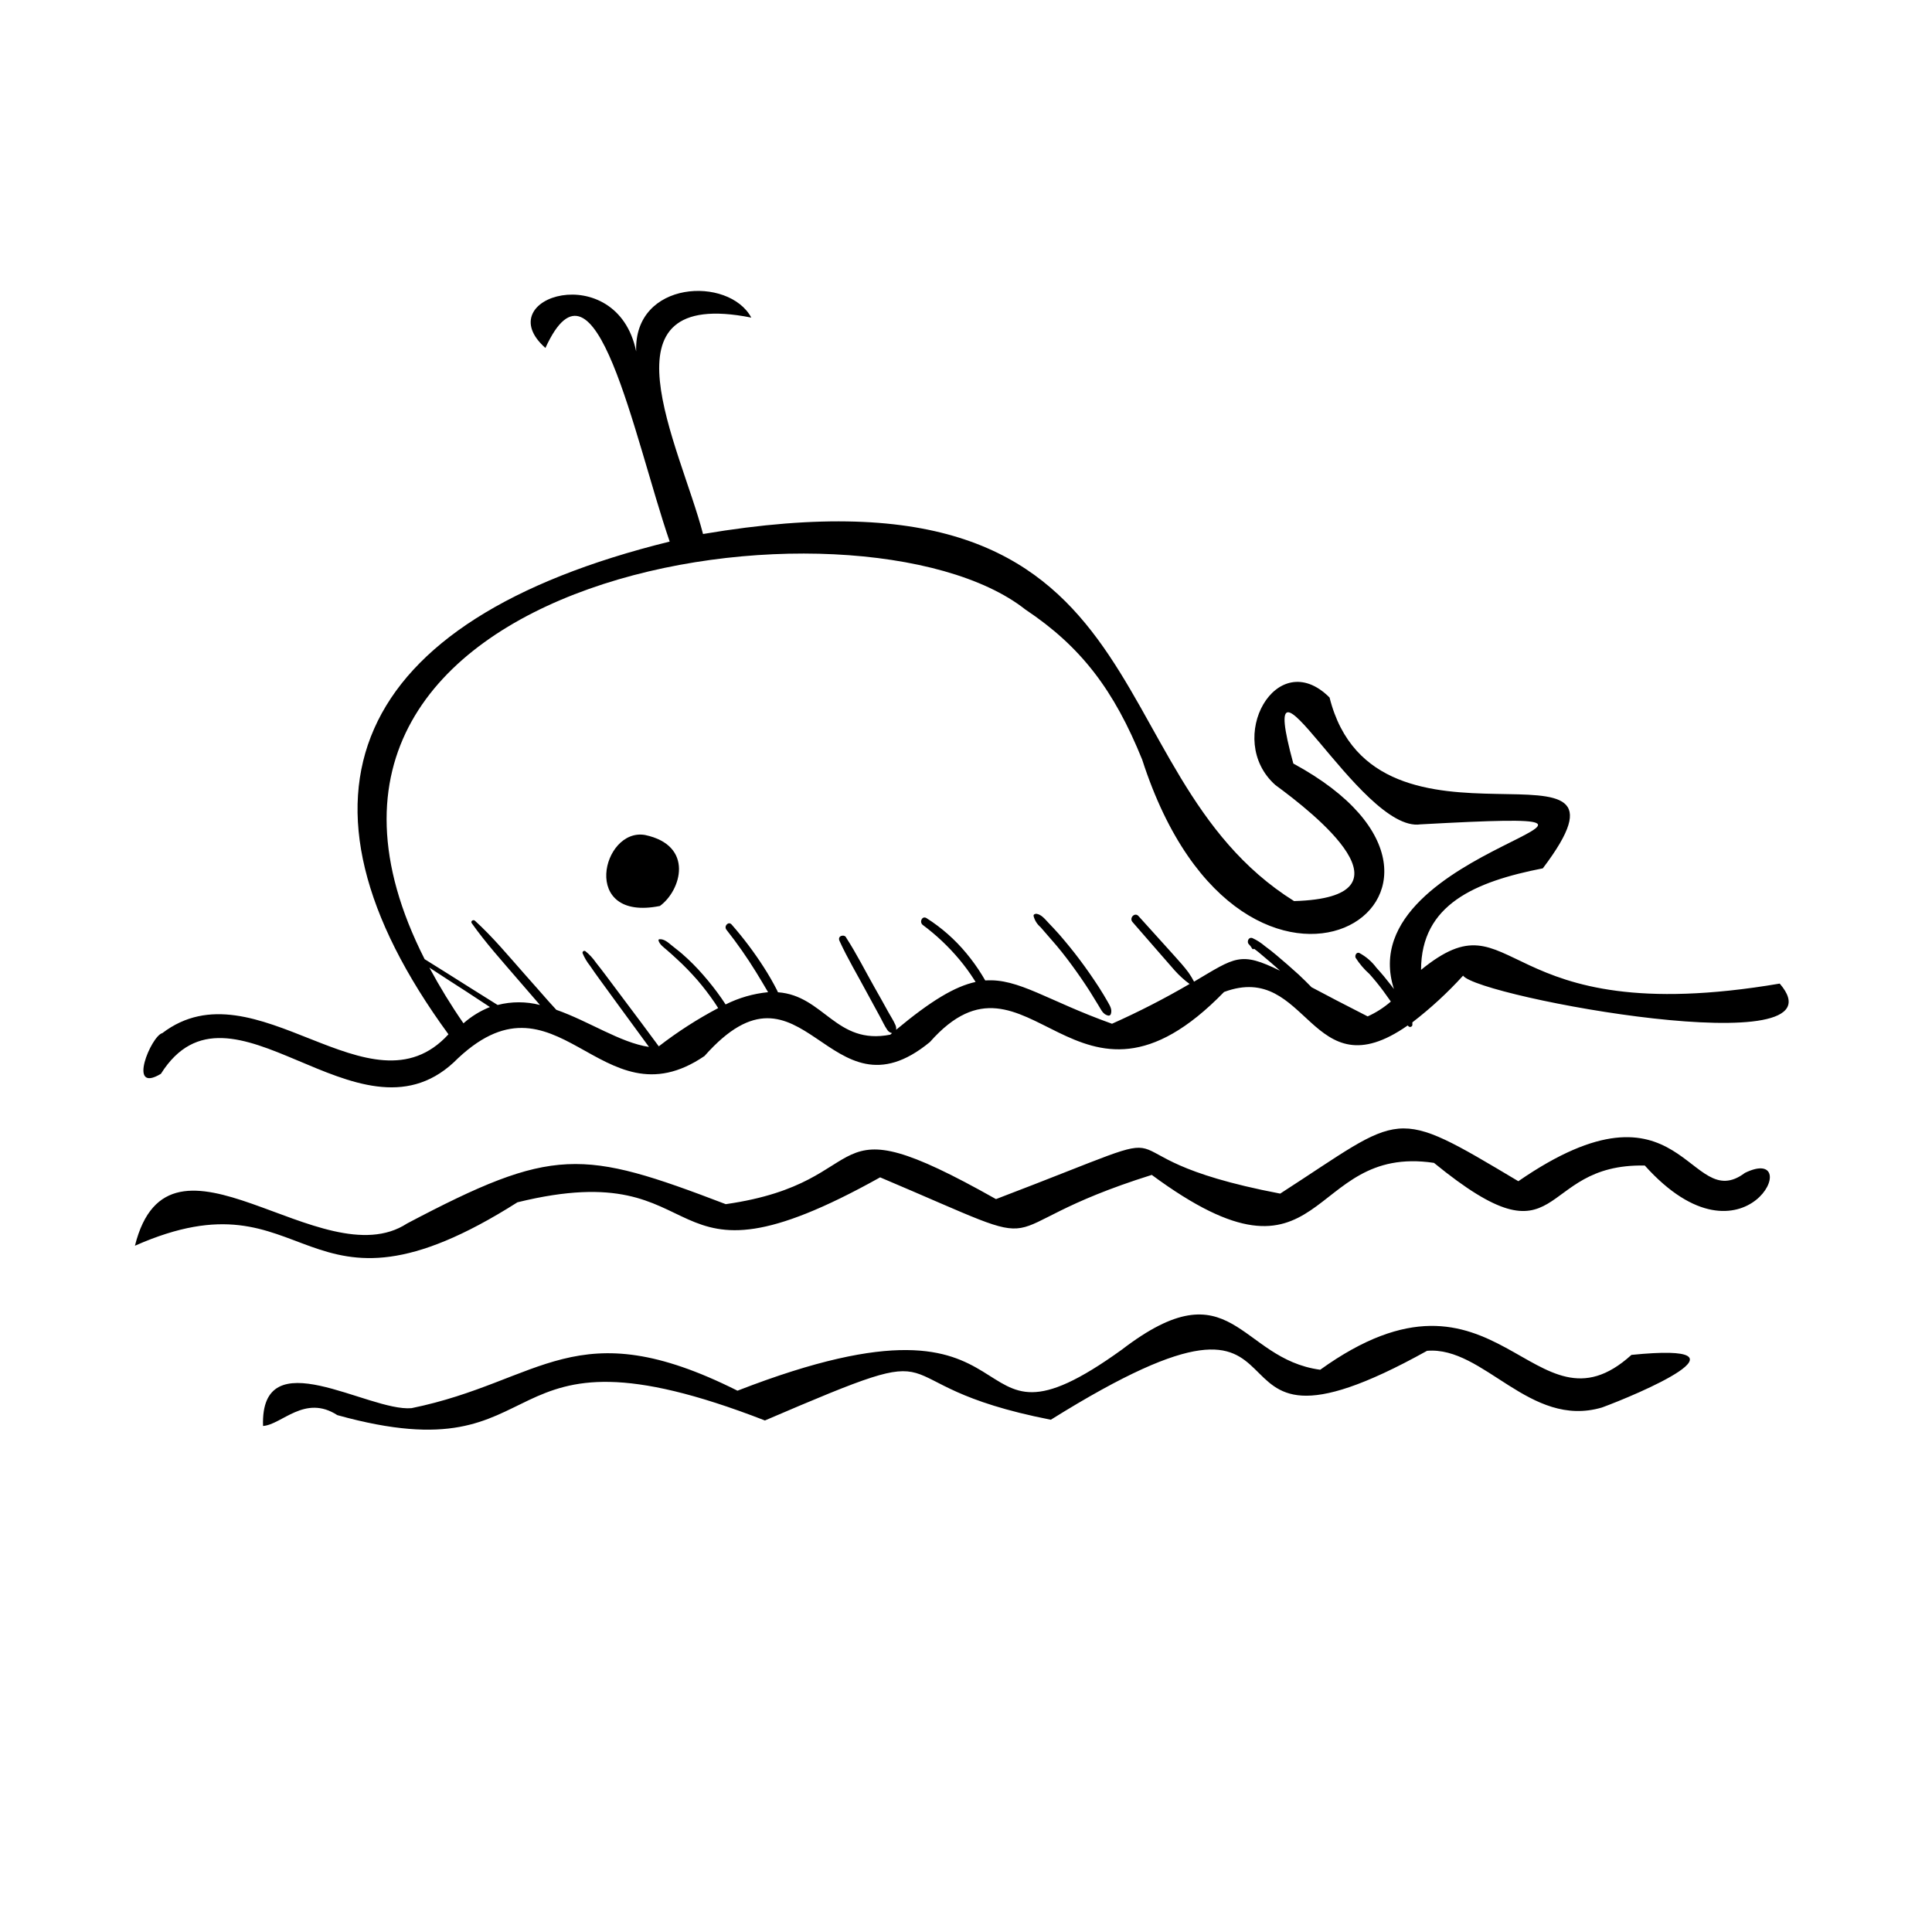 <?xml version="1.0" encoding="UTF-8"?>
<!-- Uploaded to: SVG Repo, www.svgrepo.com, Generator: SVG Repo Mixer Tools -->
<svg fill="#000000" width="800px" height="800px" version="1.1" viewBox="144 144 512 512" xmlns="http://www.w3.org/2000/svg">
 <g>
  <path d="m615.65 404.66c-75.789 12.871-69.371-24.562-95.055-3.641 0-17.32 14.328-23.379 32.273-26.902 30.348-40.109-44.496 2.598-56.52-45.266-14.031-14.031-27.965 11.059-14.367 23.184 10.234 7.5 38.613 29.797 4.961 30.762-54.73-34.266-31.844-118.38-156.63-97.281-6.043-23.281-28.715-65.594 12.789-57.348-5.902-11.039-31.211-9.957-30.504 8.973-5.098-24.836-39.359-14.465-24.051-0.926 13.289-29.086 23.383 23.422 32.93 51.309-84.824 20.879-104.5 67.875-58.629 130.58-20.723 22.652-51.168-19.109-75.828-0.316-2.953 0.707-9.426 16.234-0.375 10.785 18.402-29.207 51.977 20.625 77.562-2.992 27.551-27.414 38.711 17.238 66.5-1.73 26.352-29.758 32.746 18.52 59.73-3.699 26.273-29.738 38.473 27.355 77.953-13.266 22.434-8.363 22.75 26.98 48.668 8.875l0.234 0.234v0.004c0.195 0.176 0.488 0.207 0.719 0.07 0.23-0.133 0.344-0.402 0.285-0.664-0.012-0.156-0.012-0.312 0-0.469 4.836-3.719 9.336-7.863 13.441-12.379 4.051 5.707 102.67 23.852 83.914 2.106zm-357.86-4.234c3.266 2.144 6.535 4.25 9.84 6.375 2.066 1.34 4.133 2.715 6.199 4.074v0.004c-2.566 1.02-4.934 2.481-7.004 4.309-3.285-4.746-6.301-9.676-9.035-14.762zm233.78 5.195c-1.121-1.121-2.223-2.262-3.406-3.344-1.969-1.789-3.938-3.504-5.902-5.156-0.984-0.828-1.969-1.613-3.031-2.383-1.008-0.867-2.133-1.59-3.344-2.144-0.906-0.316-1.438 0.727-1.082 1.457l0.098 0.117c0.379 0.371 0.703 0.797 0.961 1.262 0.062 0.074 0.152 0.117 0.246 0.117 0.098 0 0.188-0.043 0.246-0.117 0.414 0.336 0.848 0.629 1.238 0.965l3.094 2.617c0.867 0.727 1.691 1.496 2.539 2.242-10.527-5.176-11.809-3.602-22.789 2.894-0.438-0.832-0.922-1.633-1.457-2.402-0.57-0.746-1.141-1.496-1.77-2.203-1.258-1.438-2.539-2.856-3.816-4.269-2.559-2.832-5.117-5.688-7.695-8.52-0.965-1.082-2.519 0.512-1.574 1.594 2.5 2.894 5.019 5.766 7.539 8.66l3.66 4.191c0.629 0.707 1.32 1.379 1.969 1.969l-0.004-0.004c0.621 0.57 1.277 1.102 1.965 1.594-6.656 3.887-13.523 7.406-20.562 10.547-17.141-6.121-24.758-12.102-33.594-11.473-0.277-0.492-0.57-0.984-0.867-1.457-1.238-2.012-2.621-3.93-4.133-5.746-3.004-3.637-6.566-6.781-10.551-9.309-1.16-0.727-1.969 0.984-1.043 1.77v0.004c3.59 2.664 6.852 5.742 9.723 9.168 1.426 1.703 2.742 3.5 3.938 5.375 0.137 0.195 0.254 0.395 0.375 0.59-5.453 1.18-11.809 4.961-21.059 12.676v-0.004c0.059-0.457-0.016-0.922-0.219-1.336-0.492-1.141-1.238-2.242-1.832-3.324-1.219-2.223-2.461-4.449-3.719-6.652-2.461-4.348-4.742-8.895-7.457-13.086-0.355-0.984-2.441-0.609-1.77 0.867 2.106 4.606 4.742 8.992 7.125 13.461l3.641 6.691c0.609 1.082 1.121 2.301 1.832 3.324l-0.004-0.004c0.285 0.492 0.766 0.836 1.32 0.945l-0.473 0.414c-14.387 2.832-17.555-10.352-29.758-11.238l-0.234-0.512c-1.082-2.121-2.269-4.184-3.562-6.18-2.543-3.957-5.379-7.719-8.484-11.258-0.828-0.965-2.125 0.414-1.379 1.379h0.004c2.84 3.598 5.469 7.356 7.871 11.258 1.082 1.75 2.125 3.523 3.168 5.293-3.918 0.383-7.734 1.484-11.258 3.246-0.355-0.551-0.707-1.082-1.082-1.613-1.496-2.148-3.113-4.211-4.84-6.18-1.734-2.004-3.609-3.887-5.609-5.629-0.926-0.809-1.969-1.555-2.856-2.301s-1.969-1.672-3.168-1.555c-0.07 0.004-0.137 0.039-0.184 0.094-0.043 0.059-0.062 0.129-0.051 0.199 0.254 1.082 1.398 1.852 2.184 2.539 0.789 0.688 1.812 1.574 2.676 2.402 1.969 1.789 3.719 3.621 5.434 5.57 1.668 1.941 3.227 3.981 4.664 6.102 0.297 0.434 0.57 0.887 0.867 1.34l-0.004-0.004c-5.527 2.918-10.797 6.309-15.742 10.137-3.031-4.121-6.082-8.215-9.152-12.281l-5.098-6.809c-0.809-1.062-1.594-2.106-2.422-3.129h0.004c-0.781-1.133-1.723-2.148-2.797-3.012-0.172-0.105-0.391-0.094-0.551 0.031-0.16 0.121-0.23 0.324-0.176 0.52 0.496 1.195 1.156 2.316 1.969 3.328 0.789 1.18 1.613 2.32 2.441 3.465l5 6.867c2.715 3.738 5.445 7.465 8.188 11.18-7.617-1.141-15.902-6.809-24.562-9.84l-1.969-2.164c-2.144-2.461-4.309-4.879-6.477-7.34-4.25-4.801-8.422-9.84-13.125-14.109-0.434-0.395-1.219 0.117-0.848 0.648 3.699 5.234 8.012 9.996 12.184 14.859 1.969 2.281 3.938 4.566 5.902 6.828v-0.004c-3.68-0.945-7.539-0.945-11.219 0-2.5-1.594-5.039-3.129-7.539-4.723-3.938-2.481-7.871-4.981-11.809-7.418-52.562-103.58 115.53-127.14 159.21-92.656 14.762 9.84 23.496 21.352 30.957 39.793 26.941 83.445 102.53 34.895 40.051 1.023-10.629-38.965 17.711 18.5 33.691 16.117 79.332-4.348-19.344 5.453-7.027 43.648l-0.848-1.121c-1.199-1.555-2.461-3.07-3.777-4.508v0.004c-1.207-1.633-2.758-2.977-4.547-3.938-0.766-0.316-1.258 0.668-0.984 1.277h0.004c1.016 1.594 2.246 3.039 3.66 4.293 1.301 1.457 2.539 2.973 3.699 4.547 0.668 0.887 1.277 1.832 1.969 2.754-1.844 1.605-3.914 2.934-6.141 3.934-6.082-3.086-10.922-5.625-14.879-7.731z"/>
  <path d="m606.42 454.83c-14.996 11.258-16.316-27.984-60.043 2.203-33.789-20.152-29.992-18.066-63.113 3.285-55.398-10.586-14.719-21.648-75.316 1.457-48.375-27.277-30.012-4.606-71.617 1.34-38.16-14.582-45.637-15.352-84.445 5.117-22.574 14.742-62.977-30.621-72.129 5.902 47.23-20.918 43.297 25.328 101.37-11.512 53.785-13.227 34.895 27.551 96.117-6.613 51.168 21.648 24.441 14.27 71.988-0.648 46.738 34.5 40.48-8.324 74.785-3.188 35.012 28.594 26.629 0.098 55.871 0.707 26.75 29.777 42.965-6.062 26.531 1.949z"/>
  <path d="m576.35 503.06c-26.055 23.617-35.285-30.012-82.48 3.938-21.648-2.914-23.262-27.809-52.566-5.332-46.582 33.594-17.809-21.805-101.86 10.883-42.863-21.492-51.816-2.441-86.375 4.625-11.453 1.023-40.129-18.402-39.359 4.723 4.981-0.336 11.059-8.461 19.68-2.875 59.828 16.648 37.984-27.828 113.32 1.418 55.105-23.617 26.488-9.84 75.77-0.195 79.172-49.398 31.664 19.562 99.699-18.262 15.055-1.277 27.18 20.684 46.367 15.016 8.875-3.25 42.746-17.441 7.812-13.938z"/>
  <path d="m314.94 365.28c-11.395-1.969-17.297 23.086 3.938 18.812 5.625-4.07 9.188-16.035-3.938-18.812zm0.609 13.246c0.473-0.277 0.254-0.117 0 0zm1.969-2.617v-0.316c0 0.105-0.008 0.211-0.02 0.316z"/>
  <path d="m435.21 405.61c-1.613-2.481-3.305-4.922-5.078-7.281-1.77-2.363-3.504-4.469-5.352-6.613-0.945-1.082-1.969-2.144-2.934-3.168-0.965-1.023-1.871-2.203-3.188-2.383-0.336 0-0.809 0.137-0.746 0.57l-0.004 0.004c0.285 1.152 0.926 2.184 1.832 2.953l2.832 3.266c1.969 2.203 3.758 4.488 5.492 6.848 1.73 2.363 3.246 4.566 4.762 6.926 0.766 1.219 1.496 2.461 2.262 3.68 0.766 1.219 1.18 2.383 2.539 2.715v0.004c0.16 0.047 0.332 0.027 0.477-0.051 0.145-0.082 0.25-0.223 0.293-0.383 0.414-1.277-0.355-2.301-0.945-3.387-0.59-1.078-1.477-2.477-2.242-3.699z"/>
 </g>
</svg>